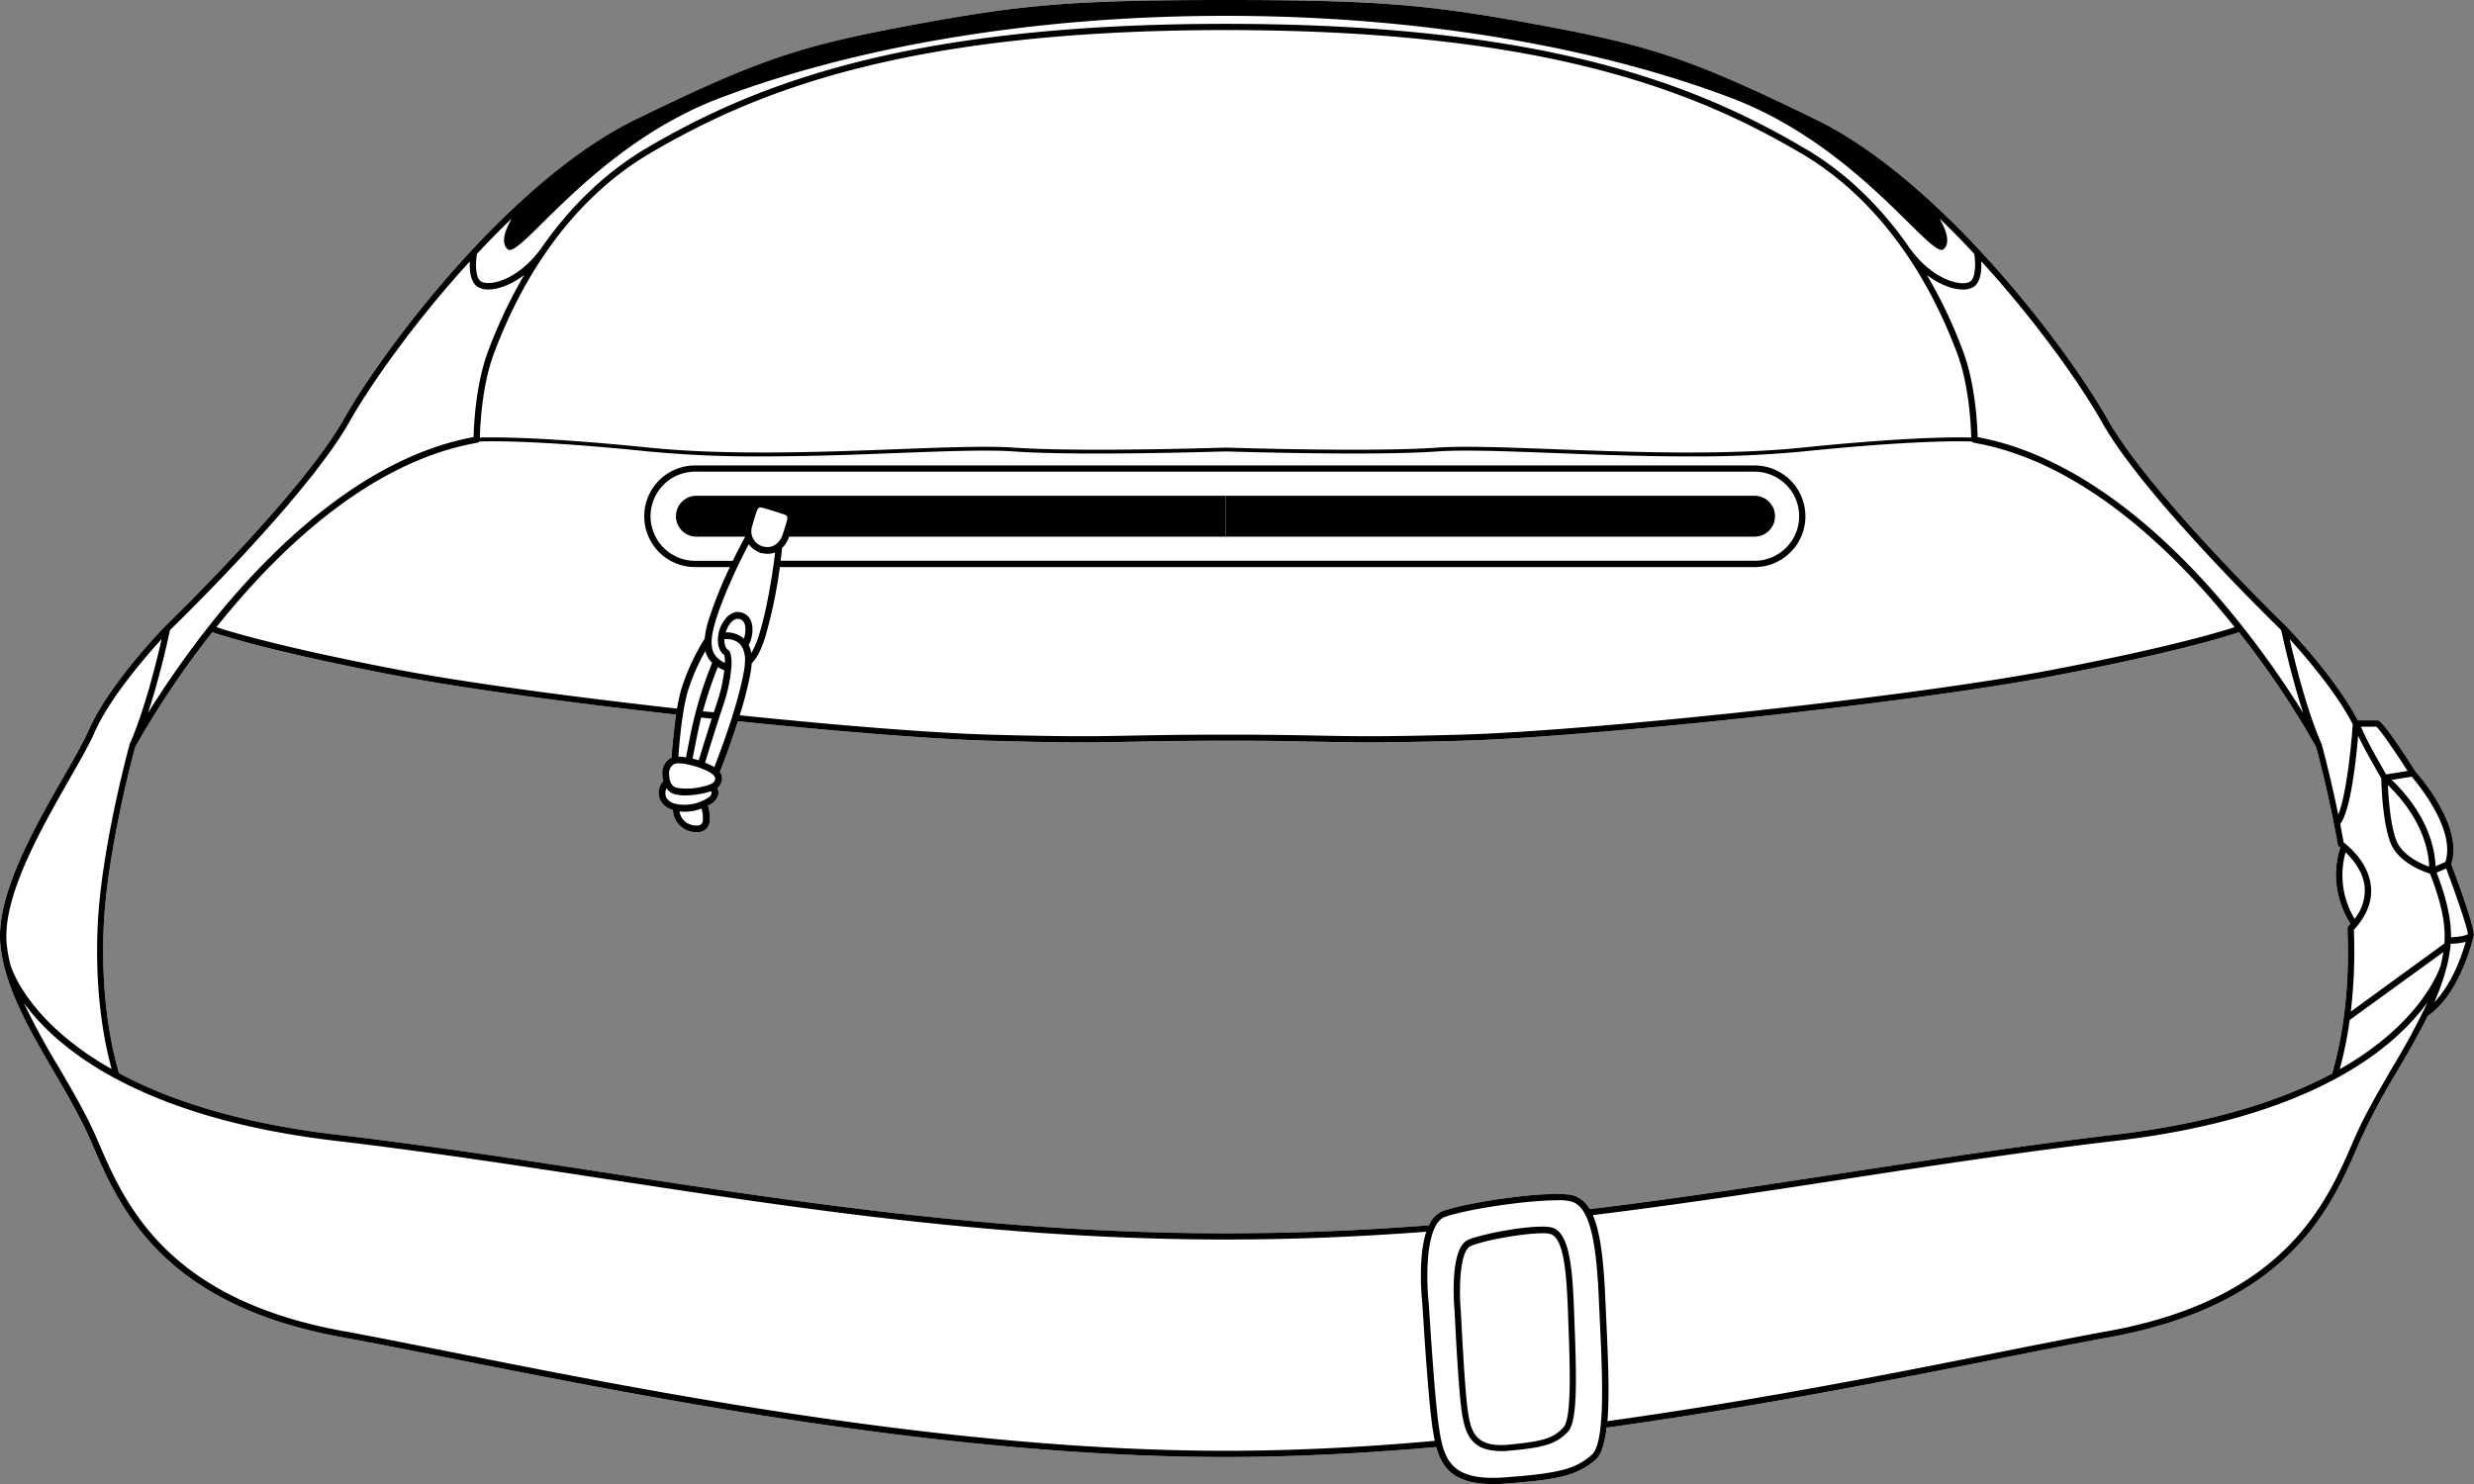 <svg xmlns="http://www.w3.org/2000/svg" viewBox="0 0 726.16 435.72"><rect x="0" y="0" width="726.16" height="435.72" fill="#808080" stroke="none"/><defs><style>.cls-1{fill:#fff;}</style></defs><g id="Layer_2" data-name="Layer 2"><g id="Layer_1-2" data-name="Layer 1"><path class="cls-1" d="M719.49,253.71c3.67-11.12-9.5-26.08-10.52-27.22-9.55-15-10.68-15-11.22-15h-5.7c-6.6-12.73-20.87-27.48-21-27.63h0v0c-.4-.38-40.13-38.84-52.5-60.84-11.23-20-48.39-69.83-85.68-88-35.7-17.39-47.72-21.51-80.39-27.58C420.31,1.5,406,0,359.72,0S299.12,1.5,267,7.47c-32.66,6.07-44.68,10.19-80.39,27.58-37.28,18.15-74.45,68-85.68,88-12.37,22-52.1,60.46-52.5,60.84v0h0c-.67.69-16.49,17.05-22.31,30.33-1.55,3.52-4.25,8.25-7.39,13.73C10.2,242.81-1.43,263.15.14,277.6a45.31,45.31,0,0,0,1,5.73v.09s.05.18.12.39c2.61,10.36,8.58,20.6,14.4,30.55,4,6.86,8.16,14,11.2,21.06,8.1,18.91,20.35,47.49,73.38,57.16,8.89,1.62,19.33,3.7,31.42,6.1,58.29,11.59,146.38,29.1,228,29.1,9.54,0,19.52-.25,29.86-.74s21.05-1.23,32.05-2.2c1.76,6.42,5.48,10.88,16.59,10.88,1.12,0,2.31,0,3.58-.14,16.32-1.19,21.28-2.5,26.57-7,1.72-1.48,2.71-4.83,3.23-9.43,43.78-6.06,83.77-14,115.94-20.4,12.17-2.42,22.69-4.51,31.63-6.13,53-9.68,65.27-38.26,73.38-57.17a196.59,196.59,0,0,1,11.19-21.05c3.09-5.28,6.23-10.66,8.88-16.09,9.74-6.7,13.37-22.92,13.52-23.61,0,0,0,0,0,0C726.46,272.7,722.18,260.87,719.49,253.71ZM423.61,355.51a7.55,7.55,0,0,0-4.16,4.25c-20.68,1.57-40.23,2.34-59.71,2.34h0c-65.79,0-124.75-9-181.78-17.77-25.86-4-52.6-8.06-79.5-11.23-29.41-3.47-49.7-10.58-63.54-18-3.6-12.57-5.12-26.85-4.51-42.46.89-22.29,8.75-51.4,9.26-53.28a261.42,261.42,0,0,1,22.66-33.73c3.32,1.13,18.6,6,54.61,12.85,18.08,3.44,47.74,7.57,81.51,11.34-.72,4.79-1.14,9.77-1.34,12.64l-.24.11a5,5,0,0,0-2.46,4.81,10.16,10.16,0,0,0,.29,1.93,6.11,6.11,0,0,0-.73,1,5.1,5.1,0,0,0,0,4.94,5.71,5.71,0,0,0,3.53,2.54,6.74,6.74,0,0,0,1.23,3.66,7,7,0,0,0,5.62,2.88l.53,0a3.69,3.69,0,0,0,2.57-1.11,4.05,4.05,0,0,0,.89-2.54,10.82,10.82,0,0,0-.58-4.1l.76-.42a4.63,4.63,0,0,0,2.3-2.72,3.3,3.3,0,0,0-.27-2.09,3.64,3.64,0,0,0,1.39-2.63,3.4,3.4,0,0,0-.65-2.06c1.09-2.78,3.28-8.55,5.31-14.9,31,3.19,57.85,5.28,73.88,5.73,12.46.35,20.56.47,27.12.47,5.68,0,10.2-.09,15.39-.19,6.68-.13,14.25-.28,26.78-.28,6.26,0,11.28,0,15.58.09s7.85.12,11.19.19c5.19.1,9.72.18,15.4.18,6.56,0,14.66-.11,27.12-.46,36.18-1,130.35-10.77,173.51-19,36-6.88,51.28-11.72,54.6-12.85a261.56,261.56,0,0,1,22.66,33.73c.33,1.2,3.75,13.86,6.35,28.59a1,1,0,0,0,.08.24s0,.06,0,.09a.87.87,0,0,0,.09.11.93.93,0,0,0,.14.14l0,0,.45.35c-.91,2.54-3.52,11.85,2.94,22.37-.21.23-.39.46-.61.69a1,1,0,0,0-.19.31.83.83,0,0,0-.06.35h0c.62,15.63-.9,29.92-4.52,42.49C668,324,646.59,330.08,621,333.1c-26.9,3.17-53.64,7.27-79.5,11.23C517.16,348.06,492,351.91,466.6,355a8.77,8.77,0,0,0-4.25-3.85C457.29,349.1,431.76,352.68,423.61,355.51Z"/><path d="M521,151.56a6,6,0,0,0-6-6H359.72v12H515A6,6,0,0,0,521,151.56Z"/><path d="M462.13,388l-.17-4.37c-.54-14.94-2.11-21.16-5.78-23-3.52-1.71-20.45,1.36-25.2,3.34-5.6,2.33-4.22,19.3-4,21.33,0,.75,1,21,1.91,28s2.41,12.73,11.7,12.73c.72,0,1.48,0,2.3-.11,10.59-.92,13.82-2,17.28-5.51C463,417.48,462.81,405.68,462.13,388Zm-3.31,31.16c-2.89,3-5.49,4-16.13,5-9.78.84-11.11-3.82-12-11-.88-7-1.88-27.66-1.89-27.87,0,0,0,0,0,0-.62-6.8-.38-18.11,2.92-19.48,4.16-1.74,15.5-3.73,21-3.73a7.26,7.26,0,0,1,2.69.34c2.88,1.41,4.26,7.6,4.76,21.38l.16,4.37C460.81,401.43,461.39,416.54,458.82,419.18Z"/><path d="M719.49,253.71c3.67-11.12-9.5-26.08-10.52-27.22-9.55-15-10.68-15-11.22-15h-5.7c-6.6-12.73-20.87-27.48-21-27.63h0v0c-.4-.38-40.13-38.84-52.5-60.84-11.23-20-48.39-69.83-85.68-88-35.7-17.39-47.72-21.51-80.39-27.58C420.31,1.5,406,0,359.72,0S299.12,1.5,267,7.47c-32.66,6.07-44.68,10.19-80.39,27.58-37.28,18.15-74.45,68-85.68,88-12.37,22-52.1,60.46-52.5,60.84v0h0c-.67.69-16.49,17.05-22.31,30.33-1.55,3.52-4.25,8.25-7.39,13.73C10.2,242.81-1.43,263.15.14,277.6a45.31,45.31,0,0,0,1,5.73v.09s.05.18.12.39c2.61,10.36,8.58,20.6,14.4,30.55,4,6.86,8.16,14,11.2,21.06,8.1,18.91,20.35,47.49,73.38,57.16,8.89,1.62,19.33,3.7,31.42,6.1,58.29,11.59,146.38,29.1,228,29.1,9.54,0,19.52-.25,29.86-.74s21.05-1.23,32.05-2.2c1.76,6.42,5.48,10.88,16.59,10.88,1.12,0,2.31,0,3.58-.14,16.32-1.19,21.28-2.5,26.57-7,1.72-1.48,2.71-4.83,3.23-9.43,43.78-6.06,83.77-14,115.94-20.4,12.17-2.42,22.69-4.51,31.63-6.13,53-9.68,65.27-38.26,73.38-57.17a196.59,196.59,0,0,1,11.19-21.05c3.09-5.28,6.23-10.66,8.88-16.09,9.74-6.7,13.37-22.92,13.52-23.61,0,0,0,0,0,0C726.46,272.7,722.18,260.87,719.49,253.71Zm-1.73-.65-2.89,1.27c-.52-12.56-9.29-22-12.88-25.36l5.89-.93C709.9,230.39,720.8,243.66,717.76,253.06ZM713,254.45c-2.47-.88-8.09-3.36-9.75-8s-2.2-12.26-2.37-15.95C704.4,233.84,712.56,242.87,713,254.45Zm-15.49-41.09c1.09.9,5.31,7,9.17,13l-6.31,1c-3-5.23-5.55-9.75-7-13.14-.13-.29-.27-.58-.4-.86ZM692.15,216c1.59,3.39,4,7.67,6.81,12.55l0,.08c0,1.75.34,12.28,2.54,18.43s9.8,8.84,11.74,9.43c3.13,7.9,4.54,14.32,4.27,19.6,0,.32,0,.62-.07.93L690,297a152.94,152.94,0,0,0,.9-24c.3-.33.59-.66.86-1,0,0,0,0,.06-.07,3.12-3.79,4.5-7.73,4.08-11.74-.72-7-6.57-11.77-8-12.85-.33-1.83-.67-3.64-1-5.39C690,237.82,691.55,223,692.15,216Zm-7.63,99.15C668,324,646.59,330.08,621,333.1c-26.9,3.17-53.64,7.27-79.5,11.23C517.16,348.06,492,351.91,466.6,355a8.77,8.77,0,0,0-4.25-3.85c-5.06-2.06-30.59,1.52-38.74,4.35a7.55,7.55,0,0,0-4.16,4.25c-20.68,1.57-40.23,2.34-59.71,2.34h0c-65.79,0-124.75-9-181.78-17.77-25.86-4-52.6-8.06-79.5-11.23-29.41-3.47-49.7-10.58-63.54-18-3.6-12.57-5.12-26.85-4.51-42.46.89-22.29,8.75-51.4,9.26-53.28a261.42,261.42,0,0,1,22.66-33.73c3.32,1.13,18.6,6,54.61,12.85,18.08,3.44,47.74,7.57,81.51,11.34-.72,4.79-1.14,9.77-1.34,12.64l-.24.11a5,5,0,0,0-2.46,4.81,10.16,10.16,0,0,0,.29,1.93,6.11,6.11,0,0,0-.73,1,5.1,5.1,0,0,0,0,4.94,5.71,5.71,0,0,0,3.53,2.54,6.74,6.74,0,0,0,1.23,3.66,7,7,0,0,0,5.62,2.88l.53,0a3.69,3.69,0,0,0,2.57-1.11,4.05,4.05,0,0,0,.89-2.54,10.82,10.82,0,0,0-.58-4.1l.76-.42a4.63,4.63,0,0,0,2.3-2.72,3.3,3.3,0,0,0-.27-2.09,3.64,3.64,0,0,0,1.39-2.63,3.4,3.4,0,0,0-.65-2.06c1.09-2.78,3.28-8.55,5.31-14.9,31,3.19,57.85,5.28,73.88,5.73,12.46.35,20.56.47,27.12.47,5.68,0,10.2-.09,15.39-.19,6.68-.13,14.25-.28,26.78-.28,6.26,0,11.28,0,15.58.09s7.85.12,11.19.19c5.19.1,9.72.18,15.4.18,6.56,0,14.66-.11,27.12-.46,36.18-1,130.35-10.77,173.51-19,36-6.88,51.28-11.72,54.6-12.85a261.56,261.56,0,0,1,22.66,33.73c.33,1.2,3.75,13.86,6.35,28.59a1,1,0,0,0,.08.24s0,.06,0,.09a.87.87,0,0,0,.09.11.93.93,0,0,0,.14.14l0,0,.45.35c-.91,2.54-3.52,11.85,2.94,22.37-.21.23-.39.46-.61.69a1,1,0,0,0-.19.31.83.83,0,0,0-.06.35h0C689.66,288.28,688.14,302.57,684.52,315.14ZM190.34,132.55A333.76,333.76,0,0,0,223.83,134c13.72,0,27.47-.52,39.61-1,14.21-.53,26.49-1,34.08-.46,19.27,1.38,61.3,0,62.2,0s42.93,1.37,62.2,0c7.58-.54,19.86-.07,34.08.46,12.14.46,25.88,1,39.6,1a334,334,0,0,0,33.5-1.44c32.4-3.31,46.53-3.06,49.67-2.94a.91.91,0,0,0,.58.37c31.53,5.5,58.52,31.55,76.56,54.13-4.25,1.4-19.65,6.06-53.74,12.57-43.09,8.23-137.1,18-173.21,19-23.22.64-31.28.49-42.43.27-6.69-.13-14.28-.27-26.81-.27h0c-12.54,0-20.12.14-26.81.27-11.15.22-19.21.38-42.42-.27-15.92-.45-42.61-2.52-73.37-5.69a109.28,109.28,0,0,0,3.21-12.65,23.49,23.49,0,0,0,.3-2.59c1.51-1.52,2.74-3.86,3.92-7.52a141.29,141.29,0,0,0,4.35-20.74H515a14.92,14.92,0,1,0,0-29.84H204.4a14.92,14.92,0,1,0,0,29.83h9.82a126.17,126.17,0,0,0-6.25,15.6,27.5,27.5,0,0,0-1.13,5.42,63.77,63.77,0,0,0-6.92,15,54.46,54.46,0,0,0-1.2,5.53c-33.76-3.77-63.41-7.89-81.45-11.34-34.1-6.51-49.49-11.17-53.75-12.57,18-22.58,45-48.62,76.56-54.13a.86.86,0,0,0,.58-.37C143.8,129.48,157.93,129.24,190.34,132.55Zm-49.49-4.08c.06-2.84.52-15.08,4.13-24.7,10-26.73,25.84-47,45.74-58.72,30.5-17.91,74.43-36.22,169-36.22s138.5,18.31,169,36.22c19.91,11.69,35.72,32,45.75,58.72,3.6,9.62,4.06,21.86,4.12,24.7-3.62-.13-17.9-.29-49.6,2.95-22.93,2.35-50.66,1.3-72.94.46-14.25-.54-26.55-1-34.2-.46-19.32,1.38-61.68,0-62.1,0,0,0,0,0,0,0h0c-.43,0-42.78,1.38-62.1,0-7.65-.54-20-.08-34.21.46-22.28.84-50,1.89-72.93-.46C158.76,128.19,144.48,128.34,140.85,128.47Zm65.22,106.71h0a12.88,12.88,0,0,1-6.8,1,6.38,6.38,0,0,1-.64-.12,4.33,4.33,0,0,1-3-1.78,3.14,3.14,0,0,1,0-2.82,4.32,4.32,0,0,0,2.67,1.78,13.58,13.58,0,0,0,3,.3,26.34,26.34,0,0,0,6-.84,11.65,11.65,0,0,0,1.46-.41,1.19,1.19,0,0,1,.08.71c-.11.47-.56,1-1.39,1.46A10.59,10.59,0,0,1,206.07,235.18Zm.24,5.4a2.18,2.18,0,0,1-.39,1.33,1.94,1.94,0,0,1-1.25.45,5,5,0,0,1-4.38-2,4.81,4.81,0,0,1-.82-2.12,13.52,13.52,0,0,0,1.42.08,14.46,14.46,0,0,0,5-.91A9,9,0,0,1,206.31,240.58Zm.52-9.8a18.66,18.66,0,0,1-8.13.53,2.74,2.74,0,0,1-2-2l0,0a7.26,7.26,0,0,1-.31-1.93,3.13,3.13,0,0,1,1.38-3,3.21,3.21,0,0,1,1.43-.28,9.1,9.1,0,0,1,1.18.09,23.59,23.59,0,0,1,7.41,2.27c.81.4,2.16,1.23,2.13,2.24A1.84,1.84,0,0,1,209,230,6.78,6.78,0,0,1,206.83,230.78Zm22.73-69.93a7.55,7.55,0,0,0,1.9-2.88l.15-.41H359.72v-12H204.4a6,6,0,0,0,0,12h14.34c-1.11,2-2.37,4.44-3.65,7.09H204.4a13.09,13.09,0,1,1,0-26.17H515a13.08,13.08,0,1,1,0,26.16H229.13C229.31,163.29,229.45,162,229.56,160.85Zm-5.75-.45a4.61,4.61,0,0,1-3.05-5.86c.3-1.16.94-3.36,1.44-4.64.32-.84.73-1.06,1.56-.84,1.94.53,4.54,1.34,6.47,2,.81.28,1,.69.81,1.57-.31,1.25-1,3.41-1.44,4.63C228.61,159.9,226.28,161.16,223.81,160.4Zm-4-.59a6.45,6.45,0,0,0,3,2.32,1,1,0,0,0,.79.25,6.73,6.73,0,0,0,1.7.22,6.27,6.27,0,0,0,2.2-.41c-.8,7.28-2.73,18.07-4.78,24.42a23.61,23.61,0,0,1-2.2,5.14,8.14,8.14,0,0,0-.76-2.37,9.85,9.85,0,0,0,.63-1.51c1-3.15.58-7-2.58-8s-5.66,2-6.66,5.13a10.92,10.92,0,0,0-.33,1.52.43.43,0,0,1,0,.05.08.08,0,0,1,0,0c-.38,2.63.28,4.69,1.79,5.77a11.21,11.21,0,0,1,.17,2.31c-4.12-2-4.86-5.22-2.82-12.07C211.79,176.23,216.31,166.24,219.77,159.81Zm-1.35,27.47c0,.08-.06.15-.08.23a7.71,7.71,0,0,0-5.38-1.84s0,0,0-.07c.41-1.3,1.94-4.5,4.17-3.81S218.82,186,218.42,187.28Zm-12.15,21.56a127.38,127.38,0,0,1,4.38-13,12.44,12.44,0,0,0,1.71.9.61.61,0,0,0,.13,0l.07,0a46.61,46.61,0,0,1-2.22,9.74c-.3.9-.58,1.78-.86,2.64ZM208.9,211c-1.85,5.76-3.2,10.21-3.81,12.23-.59-.19-1.18-.35-1.79-.5.29-1.59.8-4.27,1.74-8.77.23-1.1.49-2.2.76-3.29Zm.12-16.4a118.41,118.41,0,0,0-5.92,19c-.78,3.74-1.37,6.74-1.74,8.78-.24,0-.48-.1-.73-.13a12.35,12.35,0,0,0-1.52-.11c.33-4.58,1.14-13.47,2.72-19a58.61,58.61,0,0,1,5.2-12A7.23,7.23,0,0,0,209,194.57Zm.65,30.65a9.31,9.31,0,0,0-1-.58c-.56-.28-1.13-.53-1.7-.76.73-2.44,2.64-8.74,5.27-16.72a46.74,46.74,0,0,0,2.4-11h0v0a12.62,12.62,0,0,0-.29-4.54h0v0c0-.05-.05-.08-.07-.12a.78.78,0,0,0-.11-.2L214,191s-.07-.08-.13-.1c-1.15-.62-1.28-2.21-1.23-3.26,1.28-.08,3.8.07,5.12,2.24a7.91,7.91,0,0,1,.9,4.39,18.63,18.63,0,0,1-.29,2.7C216.68,206.61,211.77,219.82,209.67,225.22Zm478.8,25c2.08,2,5.12,5.57,5.59,10.1a13.43,13.43,0,0,1-2.94,9.43A24.77,24.77,0,0,1,688.47,250.24Zm2.1-37.6c-.42,6.18-1.87,20.8-4.25,26.51-2.37-11.55-4.77-20.27-4.8-20.37a.15.15,0,0,0,0-.07.64.64,0,0,1,0-.07c-4.37-9.79-8-24.54-9.47-31C676.32,192.34,685.71,203.13,690.57,212.64Zm-109-135.9c16.44,18,29.5,36.73,35.38,47.19,12,21.41,49.51,58,52.62,61.07.41,1.93,2.93,13.51,6.46,24.32a274.75,274.75,0,0,0-23.21-32c-16.33-19.3-42.09-43.39-72.37-49-.06-3.18-.55-15.32-4.25-25.19a143.77,143.77,0,0,0-10.61-22.4c3.83,2.92,7.68,4.26,10.54,4.26a5.76,5.76,0,0,0,3.22-.81C581.4,82.78,581.65,79.27,581.54,76.74ZM140,74.53c3.29-3.53,6.69-7,10.2-10.37-1.68,2.88-3.42,7-1.22,9,3.58,3.27,24.78-30.05,62.06-44.27S300.13,4.65,359.72,4.65s111.44,10,148.72,24.23,58.49,47.54,62.07,44.27c2.2-2,.45-6.11-1.23-9,3.51,3.37,6.92,6.85,10.2,10.37.42,2.65.45,7-1.18,8.12-2.34,1.56-10.52-.21-17.18-9a1.42,1.42,0,0,0-.13-.12c-8.73-12.78-19.29-23-31.35-30C498.93,25.43,454.73,7,359.72,7S220.5,25.43,189.79,43.47c-12,7.08-22.61,17.26-31.34,30a.5.5,0,0,0-.13.12c-6.67,8.8-14.85,10.57-17.19,9C139.5,81.55,139.54,77.17,140,74.53ZM49.89,185c3.11-3,40.58-39.66,52.62-61.07,5.89-10.46,18.94-29.19,35.39-47.18-.12,2.52.14,6,2.22,7.42a5.73,5.73,0,0,0,3.22.81c2.86,0,6.7-1.34,10.53-4.26a145.6,145.6,0,0,0-10.61,22.4c-3.7,9.87-4.18,22-4.24,25.19-30.28,5.6-56,29.69-72.38,49-1.87,2.22-3.67,4.43-5.39,6.6h0a280.81,280.81,0,0,0-17.81,25.41C47,198.51,49.48,186.93,49.89,185ZM2,277.4c-1.51-13.85,10-33.9,18.32-48.54,3.16-5.52,5.89-10.29,7.47-13.9,4.39-10,15-22.24,19.67-27.35-1.48,6.49-5.09,21.23-9.47,31a.17.17,0,0,0,0,.07.43.43,0,0,0,0,.07c-.08.3-8.43,30.66-9.35,53.8-.6,15.1.8,29,4.12,41.3a88.18,88.18,0,0,1-14-9.66C6.45,293.76,3.34,284.28,3,283.09A43,43,0,0,1,2,277.4ZM359.72,425.94h0c-81.46,0-169.44-17.48-227.66-29.06-12.1-2.4-22.55-4.48-31.45-6.11-52.06-9.49-64.07-37.52-72-56.07-3.09-7.21-7.27-14.36-11.31-21.27A210.18,210.18,0,0,1,7,294.48a65.5,65.5,0,0,0,10.33,11,92.53,92.53,0,0,0,16.16,10.95.93.93,0,0,0,.38.2c14,7.54,34.59,14.76,64.33,18.27,26.87,3.17,53.59,7.26,79.44,11.22,57.08,8.75,116.11,17.79,182,17.8h0c19.26,0,38.58-.75,59-2.29-2.51,7.62-1.34,19.49-1.14,21.37.06.94,1.61,27.33,3,36.41.19,1.24.4,2.45.64,3.61C399.35,425,378.67,425.94,359.72,425.94Zm107.45,1.22c-4.6,3.94-8.72,5.37-25.5,6.59-15.74,1.15-17.86-5-19.3-14.6-1.38-9.11-2.95-36-3-36.26a.09.09,0,0,1,0-.05c-.54-4.89-1-16,1.54-21.9v0c.78-1.84,1.83-3.18,3.26-3.68,6.67-2.32,24.12-4.87,32.89-4.87a14.22,14.22,0,0,1,4.56.49c4.64,1.89,6.86,10,7.64,28,.08,1.88.17,3.78.26,5.69C470.36,404,471.27,423.64,467.17,427.16Zm235-113.71c-4,6.91-8.21,14.05-11.3,21.25-8,18.55-20,46.58-72,56.08-9,1.63-19.48,3.72-31.66,6.14-32,6.37-71.84,14.28-115.4,20.32.66-8.05.15-19.21-.39-30.75-.09-1.91-.17-3.81-.26-5.69-.51-11.82-1.6-19.41-3.64-24.05,25.21-3.09,50.15-6.91,74.27-10.61,25.85-4,52.58-8.05,79.44-11.22,26-3.06,47.73-9.23,64.54-18.34,14-7.57,22.13-15.92,26.76-22.33A207.9,207.9,0,0,1,702.16,313.45Zm-15.41.47a118.53,118.53,0,0,0,2.91-14.46l27.5-19.94c-.19,1.15-.41,2.3-.69,3.47a.18.18,0,0,1,0,.06s0,.08,0,.13C715.89,284.94,710.61,300.36,686.75,313.92Zm27.72-19.62a65.17,65.17,0,0,0,3.71-10.59,2.74,2.74,0,0,0,.08-.3h0a45.23,45.23,0,0,0,1-5.74h0s0,0,0,0c0-.19,0-.39,0-.58a18.47,18.47,0,0,0,4.45-.58C722.65,280.4,719.74,288.87,714.47,294.3Zm4.93-19.12c.08-5.25-1.31-11.48-4.25-19L718,255c3.2,8.54,6.34,17.76,6.35,19.25C724,274.67,721.76,275.08,719.4,275.18Z"/></g></g></svg>